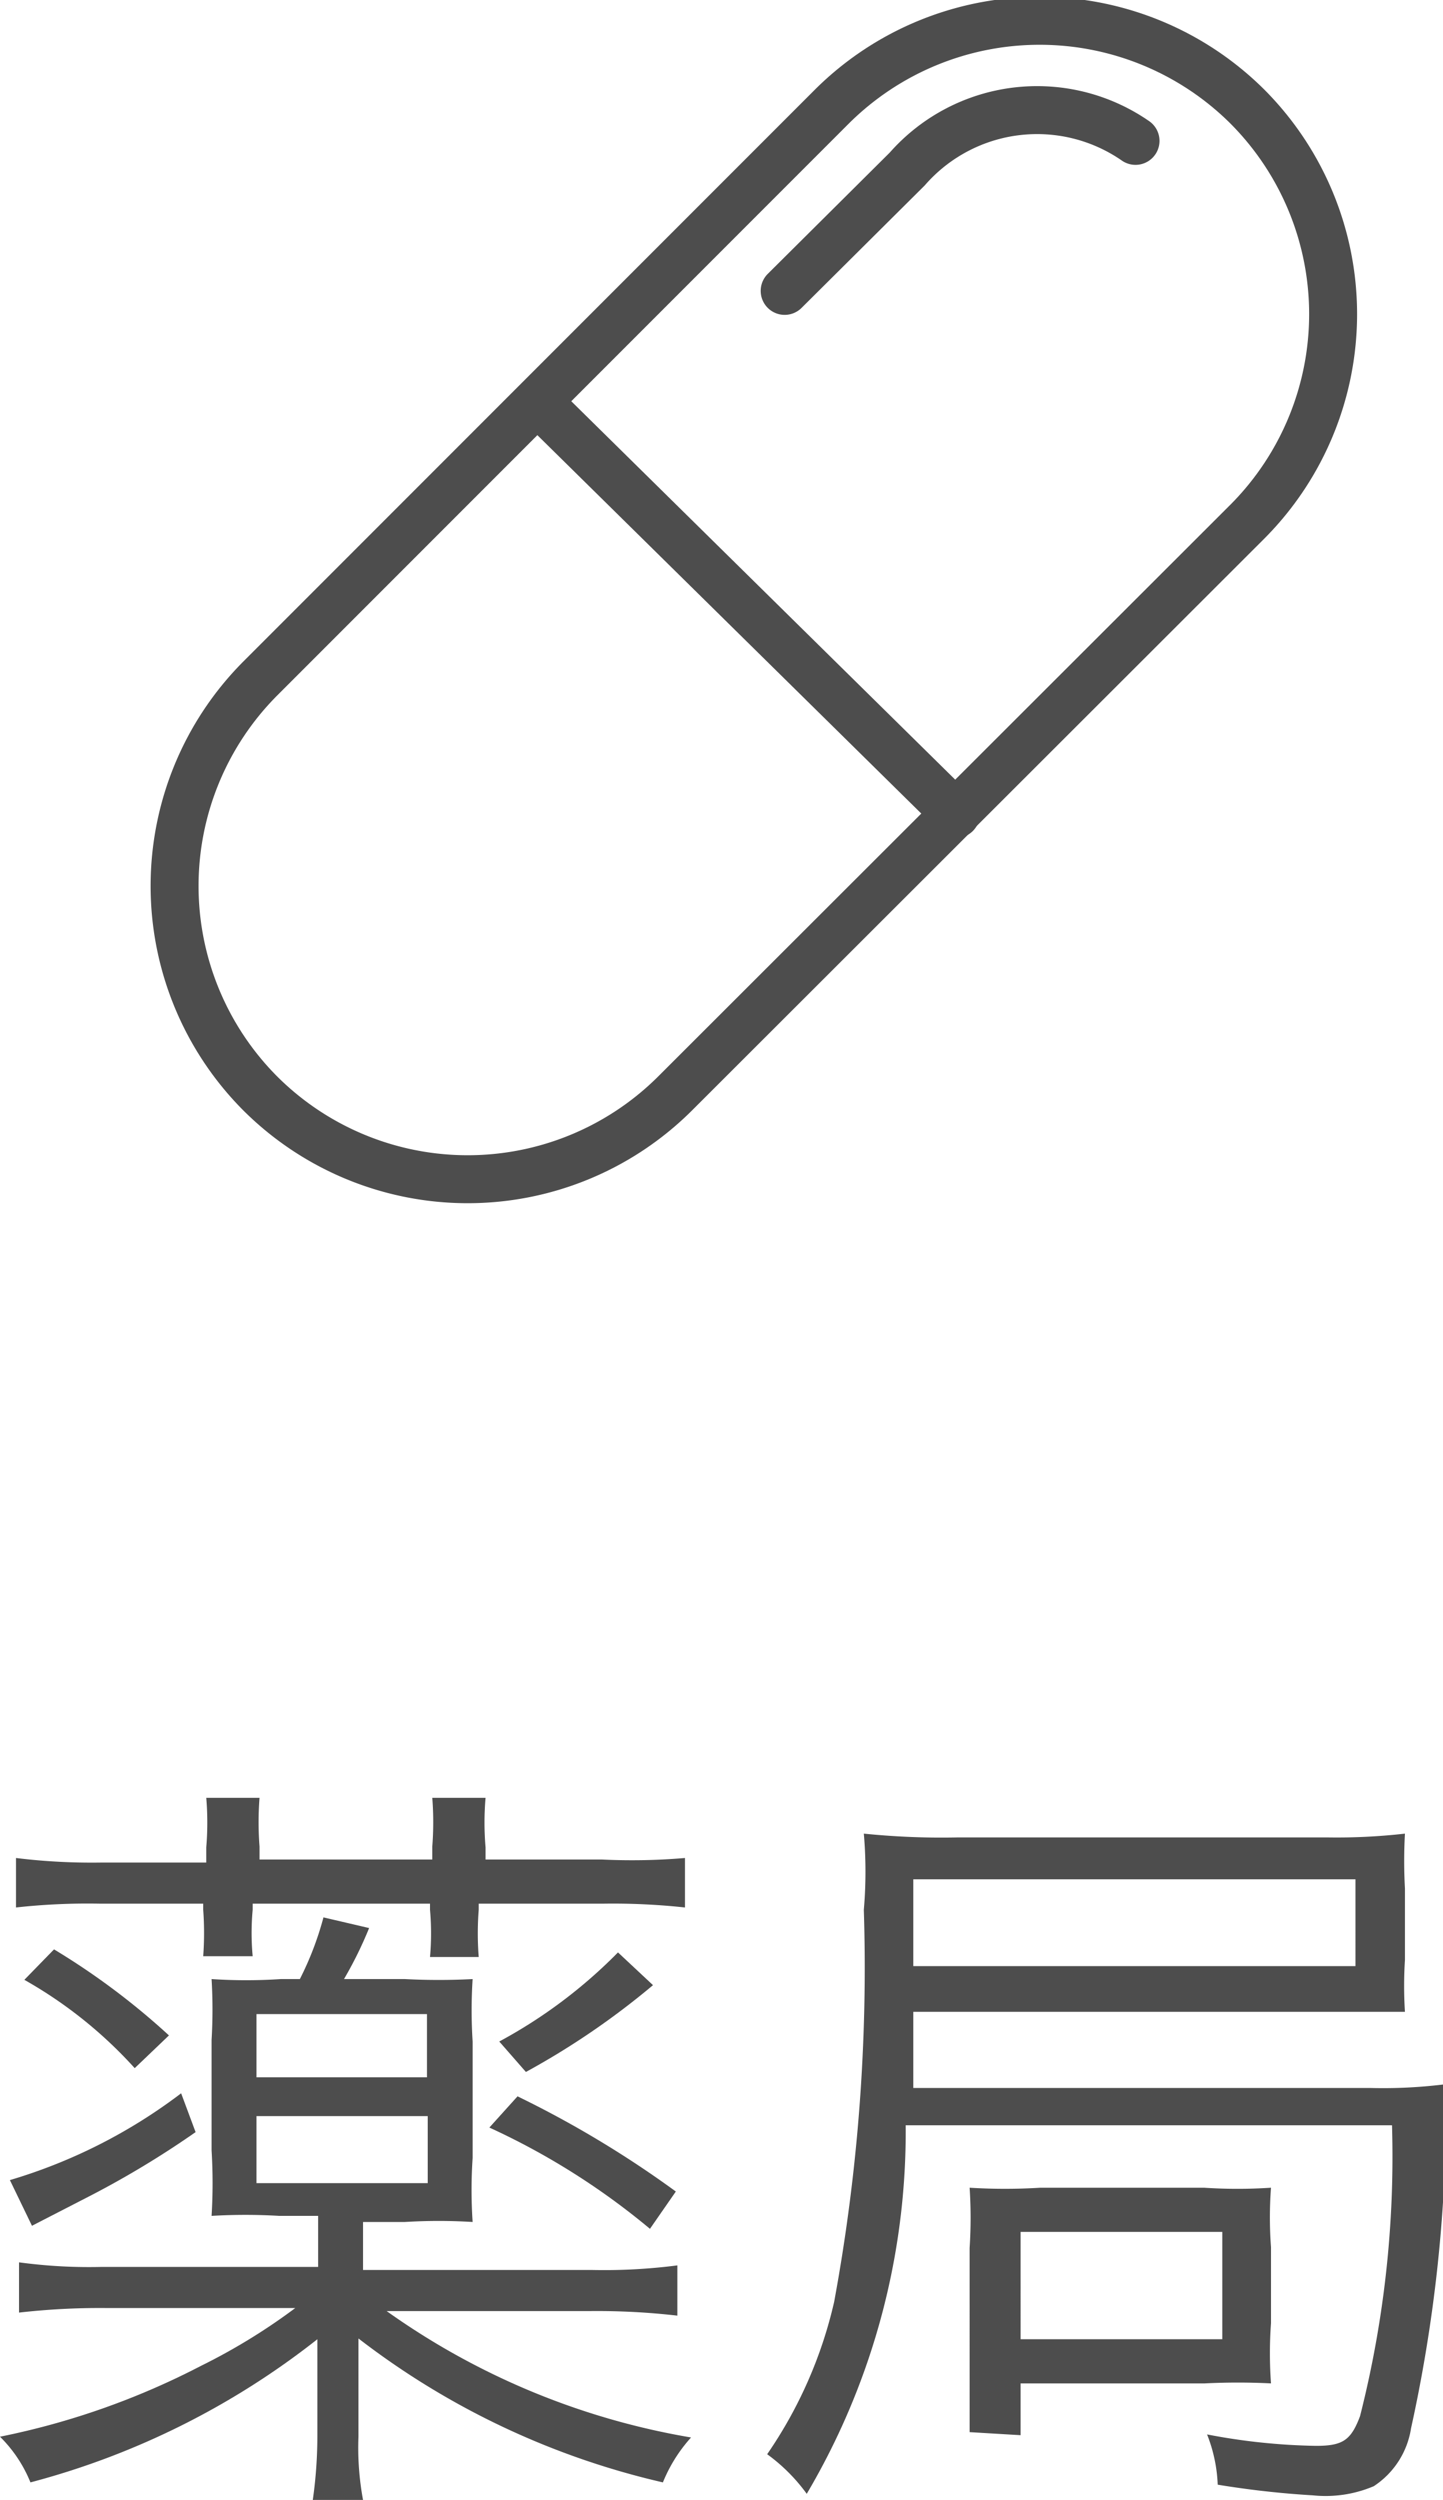 <svg xmlns="http://www.w3.org/2000/svg" viewBox="0 0 18.96 32.83"><defs><style>.cls-1{isolation:isolate;}.cls-2{mix-blend-mode:multiply;}.cls-3{fill:#4d4d4d;}.cls-4{fill:none;stroke:#4d4d4d;stroke-linecap:round;stroke-miterlimit:10;stroke-width:0.63px;}</style></defs><g class="cls-1"><g id="レイヤー_2" data-name="レイヤー 2"><g id="画像"><g class="cls-2"><path class="cls-3" d="M4.77,29.81h3a7.45,7.45,0,0,0,1.13-.06v.66a9.23,9.23,0,0,0-1.14-.06H5.08a9.67,9.67,0,0,0,4,1.66,2,2,0,0,0-.37.59,10.35,10.35,0,0,1-4-1.89c0,.15,0,.41,0,.79V32a3.75,3.75,0,0,0,.06.83H4.11A6,6,0,0,0,4.17,32v-.5c0-.14,0-.4,0-.78A10.35,10.35,0,0,1,.4,32.6,1.78,1.78,0,0,0,0,32a10,10,0,0,0,2.64-.93,7.93,7.93,0,0,0,1.24-.76H1.38a9.4,9.4,0,0,0-1.13.06v-.66a6.84,6.84,0,0,0,1.09.06H4.18v-.67H3.67a7.52,7.52,0,0,0-.89,0,7,7,0,0,0,0-.86V26.79a6.69,6.69,0,0,0,0-.8,6.85,6.85,0,0,0,.91,0h.25a4.12,4.12,0,0,0,.31-.81l.6.14a5.19,5.19,0,0,1-.33.67h.8a8.49,8.49,0,0,0,.89,0,6.4,6.4,0,0,0,0,.82v1.53a6.25,6.25,0,0,0,0,.84,7.31,7.31,0,0,0-.89,0H4.77ZM2.57,28a12.25,12.25,0,0,1-1.45.87l-.7.36-.29-.6a7,7,0,0,0,2.25-1.14Zm.14-3.74a3.85,3.85,0,0,0,0-.65h.7a4.14,4.14,0,0,0,0,.64v.17H5.68v-.17a4.14,4.14,0,0,0,0-.64h.7a3.77,3.77,0,0,0,0,.65v.16H7.91A8.21,8.21,0,0,0,9,24.4v.65A8.71,8.71,0,0,0,7.92,25H6.29v.08a4,4,0,0,0,0,.62H5.65a3.52,3.52,0,0,0,0-.62V25H3.32v.08a3.28,3.28,0,0,0,0,.61H2.67a4.17,4.17,0,0,0,0-.61V25H1.32a8.54,8.54,0,0,0-1.11.05V24.4a8.15,8.15,0,0,0,1.12.06H2.71Zm-2,1.34a9.43,9.43,0,0,1,1.51,1.13l-.45.43A5.78,5.78,0,0,0,.32,26Zm4.9,1.68v-.83H3.37v.83ZM3.37,28.67H5.62v-.88H3.37ZM6.8,27.53a13.64,13.64,0,0,1,2.08,1.25l-.34.49a9.41,9.41,0,0,0-2.11-1.33Zm1.78-1.46a10.17,10.17,0,0,1-1.67,1.14l-.35-.4a6.53,6.53,0,0,0,1.56-1.17Z"/><path class="cls-3" d="M11.9,27.91a9.34,9.34,0,0,1-1.3,4.84,2.33,2.33,0,0,0-.52-.52,5.8,5.8,0,0,0,.88-2,24.16,24.16,0,0,0,.39-5.15,5.79,5.79,0,0,0,0-1,10,10,0,0,0,1.22.05h4.89a7.86,7.86,0,0,0,1-.05,6.58,6.58,0,0,0,0,.72v.94a5.4,5.4,0,0,0,0,.68c-.31,0-.58,0-1,0H12c0,.46,0,.46,0,1H18a6.54,6.54,0,0,0,1-.05c0,.15,0,.2,0,.36a19.59,19.59,0,0,1-.46,4.16,1.11,1.11,0,0,1-.49.76,1.62,1.62,0,0,1-.8.12A12.1,12.1,0,0,1,16,32.63a2,2,0,0,0-.14-.66,8.18,8.18,0,0,0,1.43.15c.35,0,.46-.07.58-.39a13.85,13.85,0,0,0,.42-3.82Zm5.91-2.09V24.68H12v1.14Zm-5.07,6.12c0-.33,0-.64,0-1V29.52a5.91,5.91,0,0,0,0-.79,7.51,7.51,0,0,0,.93,0h2.15a6.63,6.63,0,0,0,.88,0,5.3,5.3,0,0,0,0,.78v1a5.54,5.54,0,0,0,0,.79,8.56,8.56,0,0,0-.87,0H13.41v.68Zm.67-1.22h2.65V29.31H13.41Z"/></g><path class="cls-4" d="M3.42,8.91,6.93,5.4l4-4a3.87,3.87,0,0,1,5.46,0h0a3.86,3.86,0,0,1,0,5.45L8.87,14.36a3.86,3.86,0,0,1-5.45,0h0A3.86,3.86,0,0,1,3.42,8.91Z"/><line class="cls-4" x1="12.56" y1="10.69" x2="7.19" y2="5.4"/><path class="cls-4" d="M10.31,3.82l1.61-1.6a2.27,2.27,0,0,1,3-.37"/></g></g></g></svg>